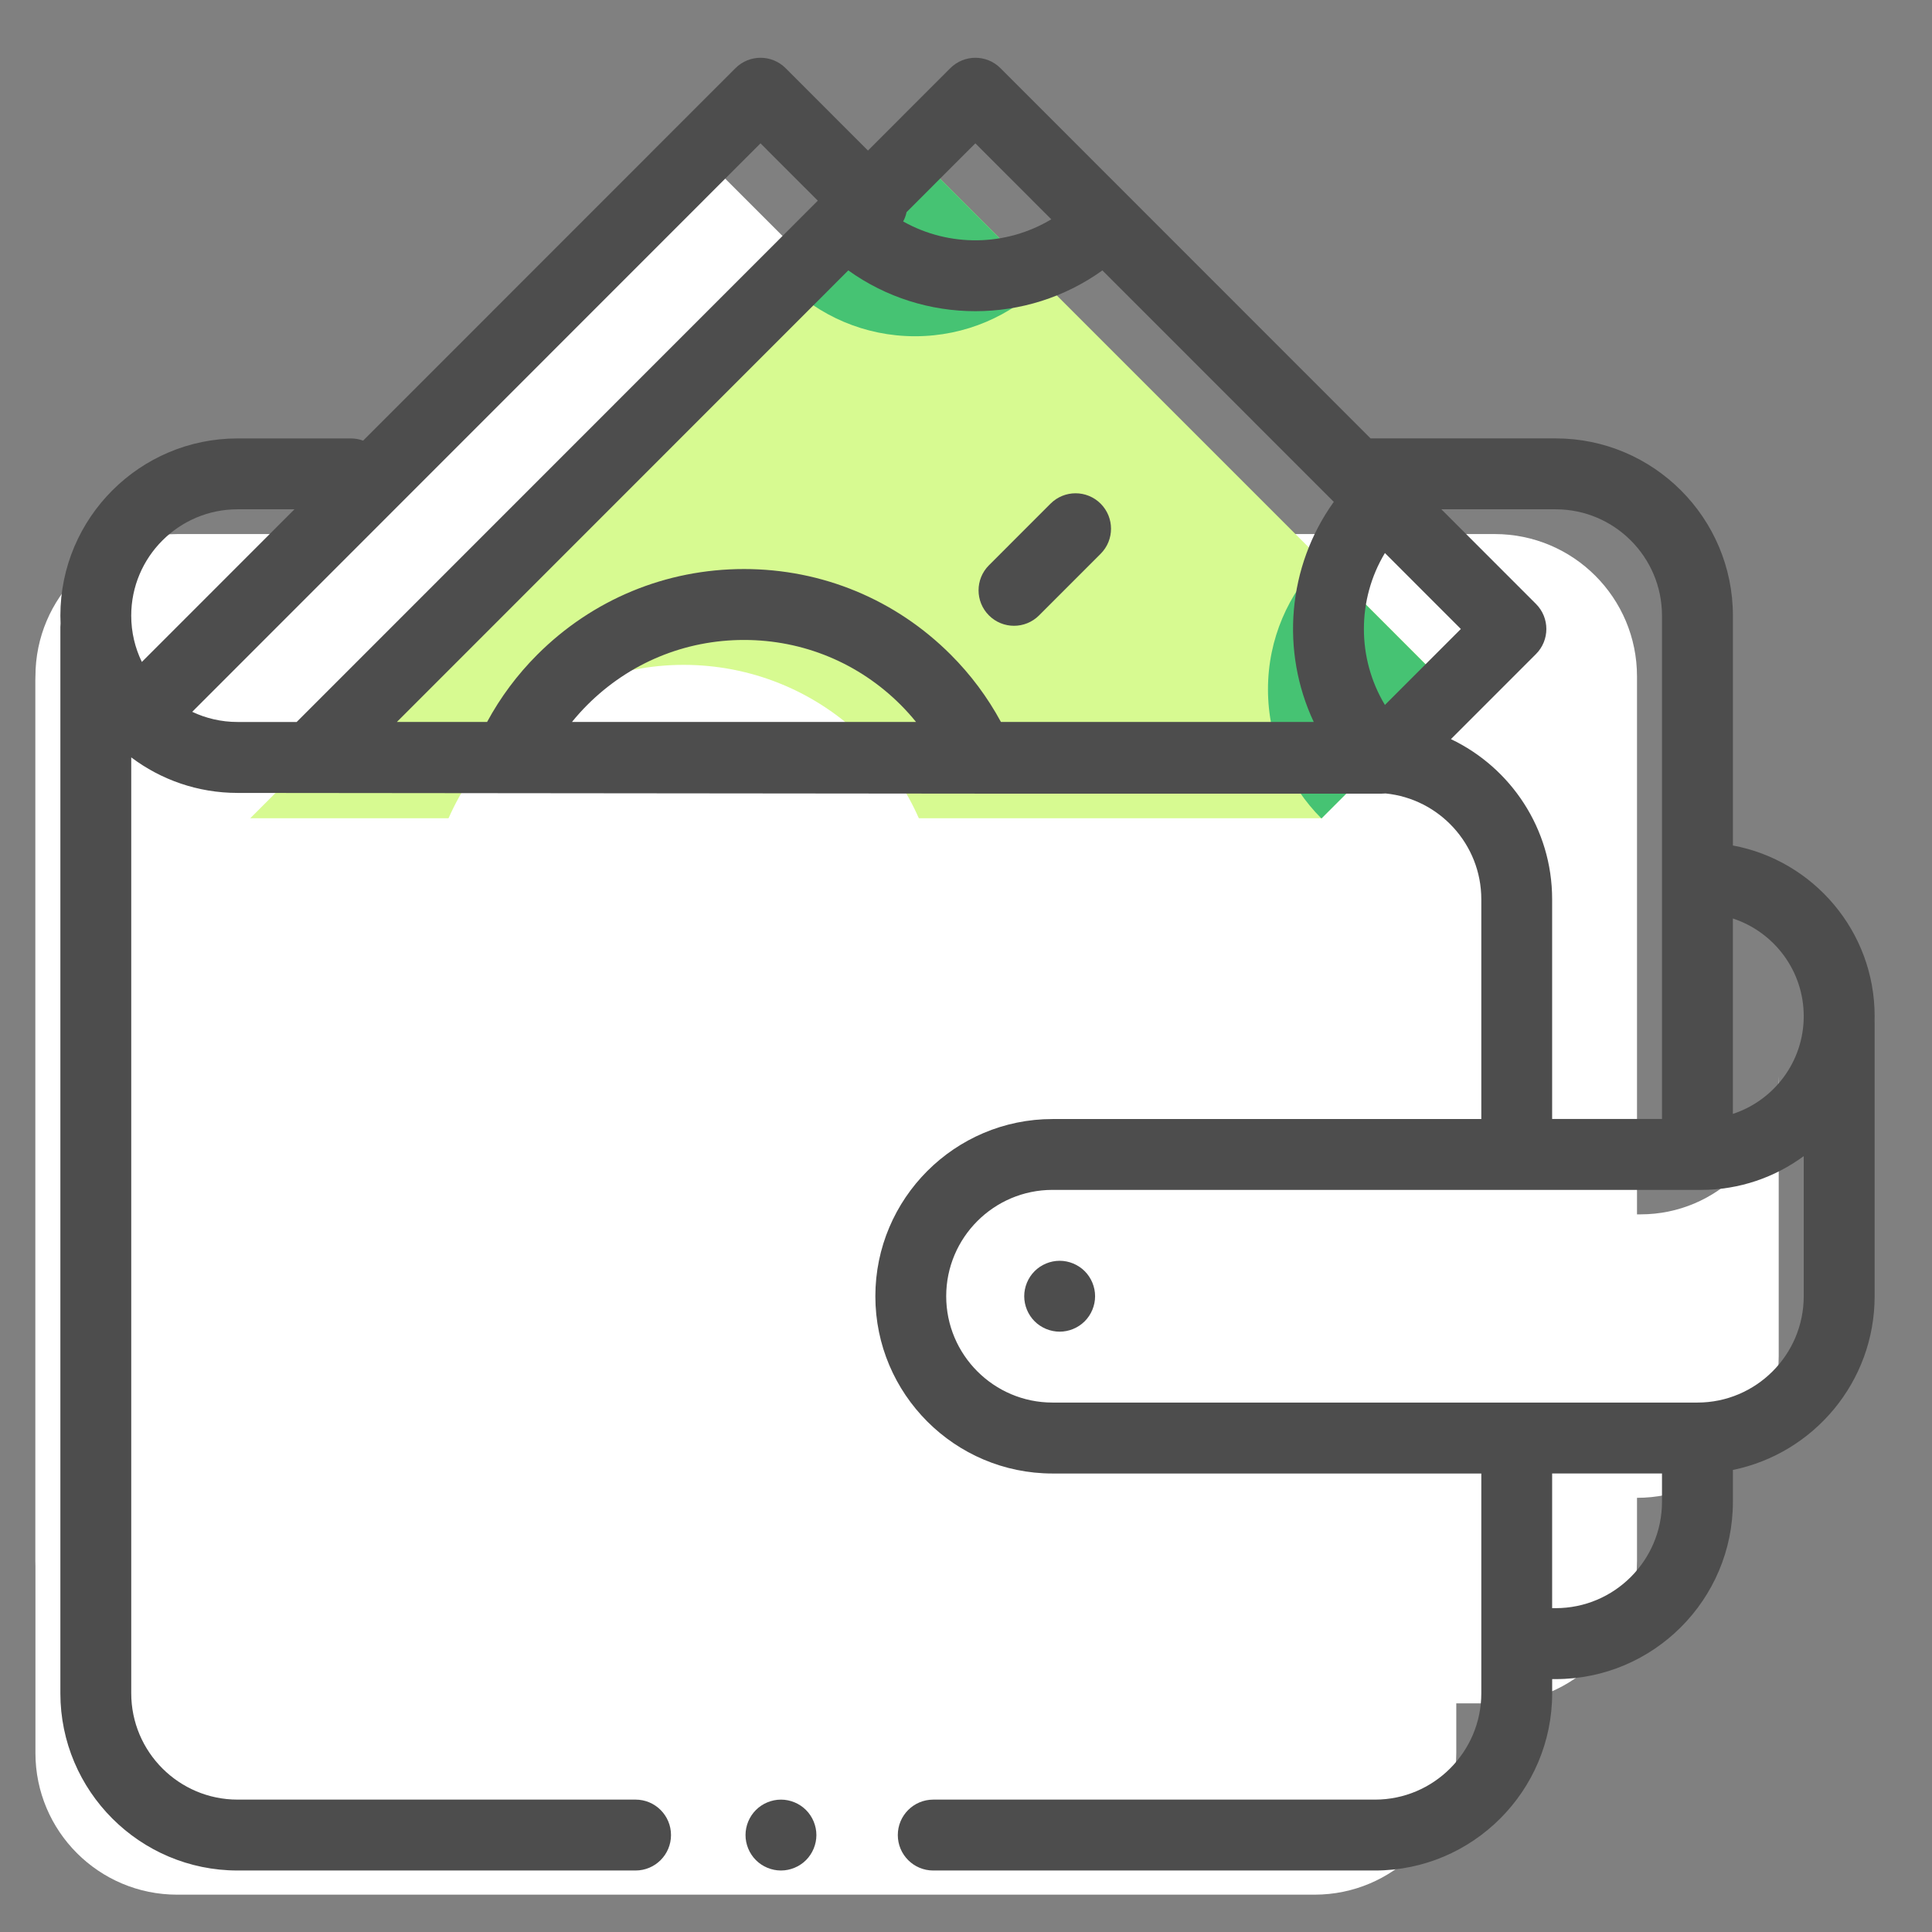 <?xml version='1.0' encoding='UTF-8'?><svg enable-background='new 0 0 512 512' version='1.1' viewBox='0 0 512 512' xml:space='preserve' xmlns='http://www.w3.org/2000/svg' xmlns:cc='http://creativecommons.org/ns#' xmlns:dc='http://purl.org/dc/elements/1.1/' xmlns:rdf='http://www.w3.org/1999/02/22-rdf-syntax-ns#'><rect x="0" y="0" width="512" height="512" fill="#808080" stroke="none"/><g transform='matrix(.939 0 0 .939 -6.057e-5 31.019)' fill='#fff'><path d='m50.167 117.69h371.67c22.183 0 40.167 17.983 40.167 40.167v249.67c0 22.183-17.983 40.167-40.167 40.167h-371.67c-22.184-1e-3 -40.167-17.984-40.167-40.167v-249.67c0-22.184 17.983-40.167 40.167-40.167z'/><polygon points='312.3 197.89 348.74 161.46 197.59 10.307 10 197.89'/><path d='m411 389.69v72c0 22.091-17.909 40-40 40h-321c-22.091 0-40-17.909-40-40v-304c0 22.091 17.909 40 40 40h321c22.091 0 40 17.909 40 40z'/><path d='m502 272.69v77c0 22.091-17.909 40-40 40h-182c-22.091 0-40-17.909-40-40s17.909-40 40-40h183c21.539 0 39-17.461 39-39'/></g><polygon transform='matrix(.939 0 0 .939 -6.057e-5 31.019)' points='372.93 197.89 409.37 161.46 258.22 10.307 70.633 197.89' fill='#d7fa91'/><g stroke-width='.939'><path d='m208.27 74.931c8.757 8.76 20.855 14.178 34.218 14.178s25.46-5.418 34.218-14.178l-34.218-34.229z' fill='#46c373'/><path d='m350.2 216.91 34.218-34.229-34.218-34.229c-8.757 8.76-14.173 20.862-14.173 34.229 0 13.368 5.416 25.469 14.173 34.229z' fill='#46c373'/><path d='m243.53 216.91c-3.307-7.532-8.024-14.593-14.189-20.76-26.597-26.606-69.719-26.606-96.31 0-6.165 6.167-10.882 13.228-14.189 20.76z' fill='#fff'/></g><g fill='#4d4d4d' stroke-width='.939'><path d='m213.6 479.67c-1.747-1.747-4.169-2.753-6.639-2.753-2.47 0-4.893 1.005-6.639 2.753-1.747 1.746-2.751 4.161-2.751 6.641 0 2.471 1.005 4.894 2.751 6.641 1.747 1.747 4.169 2.752 6.639 2.752 2.47 0 4.893-1.004 6.639-2.752 1.747-1.748 2.752-4.171 2.752-6.641s-1.005-4.893-2.752-6.641z'/><path d='m496.8 269.3c0-22.492-16.215-41.255-37.563-45.238v-60.912c0-25.899-21.063-46.969-46.953-46.969h-49.072l-98.085-98.118c-3.667-3.667-9.613-3.667-13.281 0l-21.829 21.836-21.829-21.836c-3.667-3.667-9.613-3.667-13.28 0l-98.677 98.71c-1.009-0.37-2.093-0.582-3.23-0.582h-30.05c-25.89 0-46.953 21.07-46.953 46.969 0 0.685 0.023 1.365 0.052 2.042-0.034 0.322-0.052 0.65-0.052 0.982v282.55c0 25.899 21.063 46.969 46.953 46.969h105.48c5.186 0 9.391-4.207 9.391-9.394 0-5.187-4.204-9.394-9.391-9.394h-105.48c-15.534 0-28.172-12.642-28.172-28.181v-248.02c7.853 5.911 17.61 9.419 28.172 9.419l196.57 0.191h106.68c0.306 0 0.612-0.016 0.917-0.045 0.018-2e-3 0.036-5e-3 0.054-7e-3 14.232 1.403 25.389 13.443 25.389 28.043v58.242h-113.63c-25.89 0-46.953 21.07-46.953 46.969 0 25.899 21.063 46.969 46.953 46.969h113.63v58.242c0 15.539-12.638 28.181-28.172 28.181h-117.07c-5.186 0-9.391 4.207-9.391 9.394 0 5.187 4.204 9.394 9.391 9.394h117.07c25.89 0 46.953-21.07 46.953-46.969v-3.757h0.939c25.89 0 46.953-21.07 46.953-46.969v-8.46c21.406-4.364 37.563-23.341 37.563-46.024v-72.332c0-0.196-6e-3 -0.392-0.018-0.585 0.012-0.43 0.018-0.862 0.018-1.294zm-271.99-197.64c10.023 7.197 21.843 10.809 33.669 10.809 11.827 0 23.647-3.61 33.669-10.809l61.319 61.34c-12.325 17.174-14.099 39.632-5.312 58.324h-82.896c-3.546-6.54-7.991-12.518-13.29-17.818-14.637-14.642-34.098-22.706-54.798-22.706-20.7 0-40.161 8.064-54.798 22.706-5.299 5.3-9.745 11.278-13.29 17.818h-23.899l119.63-119.67zm17.959 119.67h-91.192c1.277-1.573 2.634-3.088 4.079-4.532 11.089-11.094 25.835-17.203 41.517-17.203 15.682 0 30.428 6.11 41.517 17.203 1.445 1.446 2.802 2.96 4.079 4.532zm124.25-44.774 20.123 20.13-20.123 20.13c-7.428-12.336-7.428-27.923 0-40.26zm-108.54-108.57 20.123 20.13c-12.004 7.232-27.084 7.421-39.253 0.574 0.422-0.785 0.72-1.618 0.903-2.471zm-195.53 96.982h15.082l-40.439 40.453c-1.802-3.712-2.815-7.875-2.815-12.271 0-15.539 12.638-28.181 28.172-28.181zm-12.007 53.669 150.6-150.65 15.188 15.194-138.11 138.15h-15.676c-4.293 0-8.362-0.969-12.007-2.694zm333.57 7.24 22.538-22.546c3.667-3.668 3.667-9.616 0-13.286l-25.067-25.076h30.29c15.534 0 28.172 12.642 28.172 28.181v133.39h-29.111v-58.242c0-18.696-10.978-34.871-26.822-42.424zm27.762 230.3h-0.939v-35.696h29.111v7.515c0 15.539-12.638 28.181-28.172 28.181zm65.734-82.665c0 15.539-12.638 28.181-28.172 28.181h-170.91c-15.534 0-28.172-12.642-28.172-28.181 0-15.539 12.638-28.181 28.172-28.181h171.85c10.182 0 19.603-3.325 27.233-8.948zm-18.781-48.319v-51.784c10.89 3.566 18.781 13.822 18.781 25.892 0 12.07-7.891 22.326-18.781 25.892z'/><path d='m280.82 334.12c-2.47 0-4.893 1.004-6.639 2.752-1.747 1.747-2.752 4.171-2.752 6.641s1.005 4.894 2.752 6.641c1.747 1.747 4.169 2.753 6.639 2.753 2.47 0 4.893-1.005 6.639-2.753 1.747-1.746 2.752-4.17 2.752-6.641s-1.005-4.894-2.752-6.641c-1.747-1.747-4.169-2.752-6.639-2.752z'/><path d='m268.72 165.84c2.403 0 4.807-0.918 6.64-2.751l16.321-16.326c3.667-3.668 3.668-9.616 0-13.286-3.668-3.666-9.613-3.667-13.28 0l-16.321 16.326c-3.667 3.668-3.668 9.616 0 13.286 1.833 1.835 4.236 2.751 6.64 2.751z'/></g></svg>
